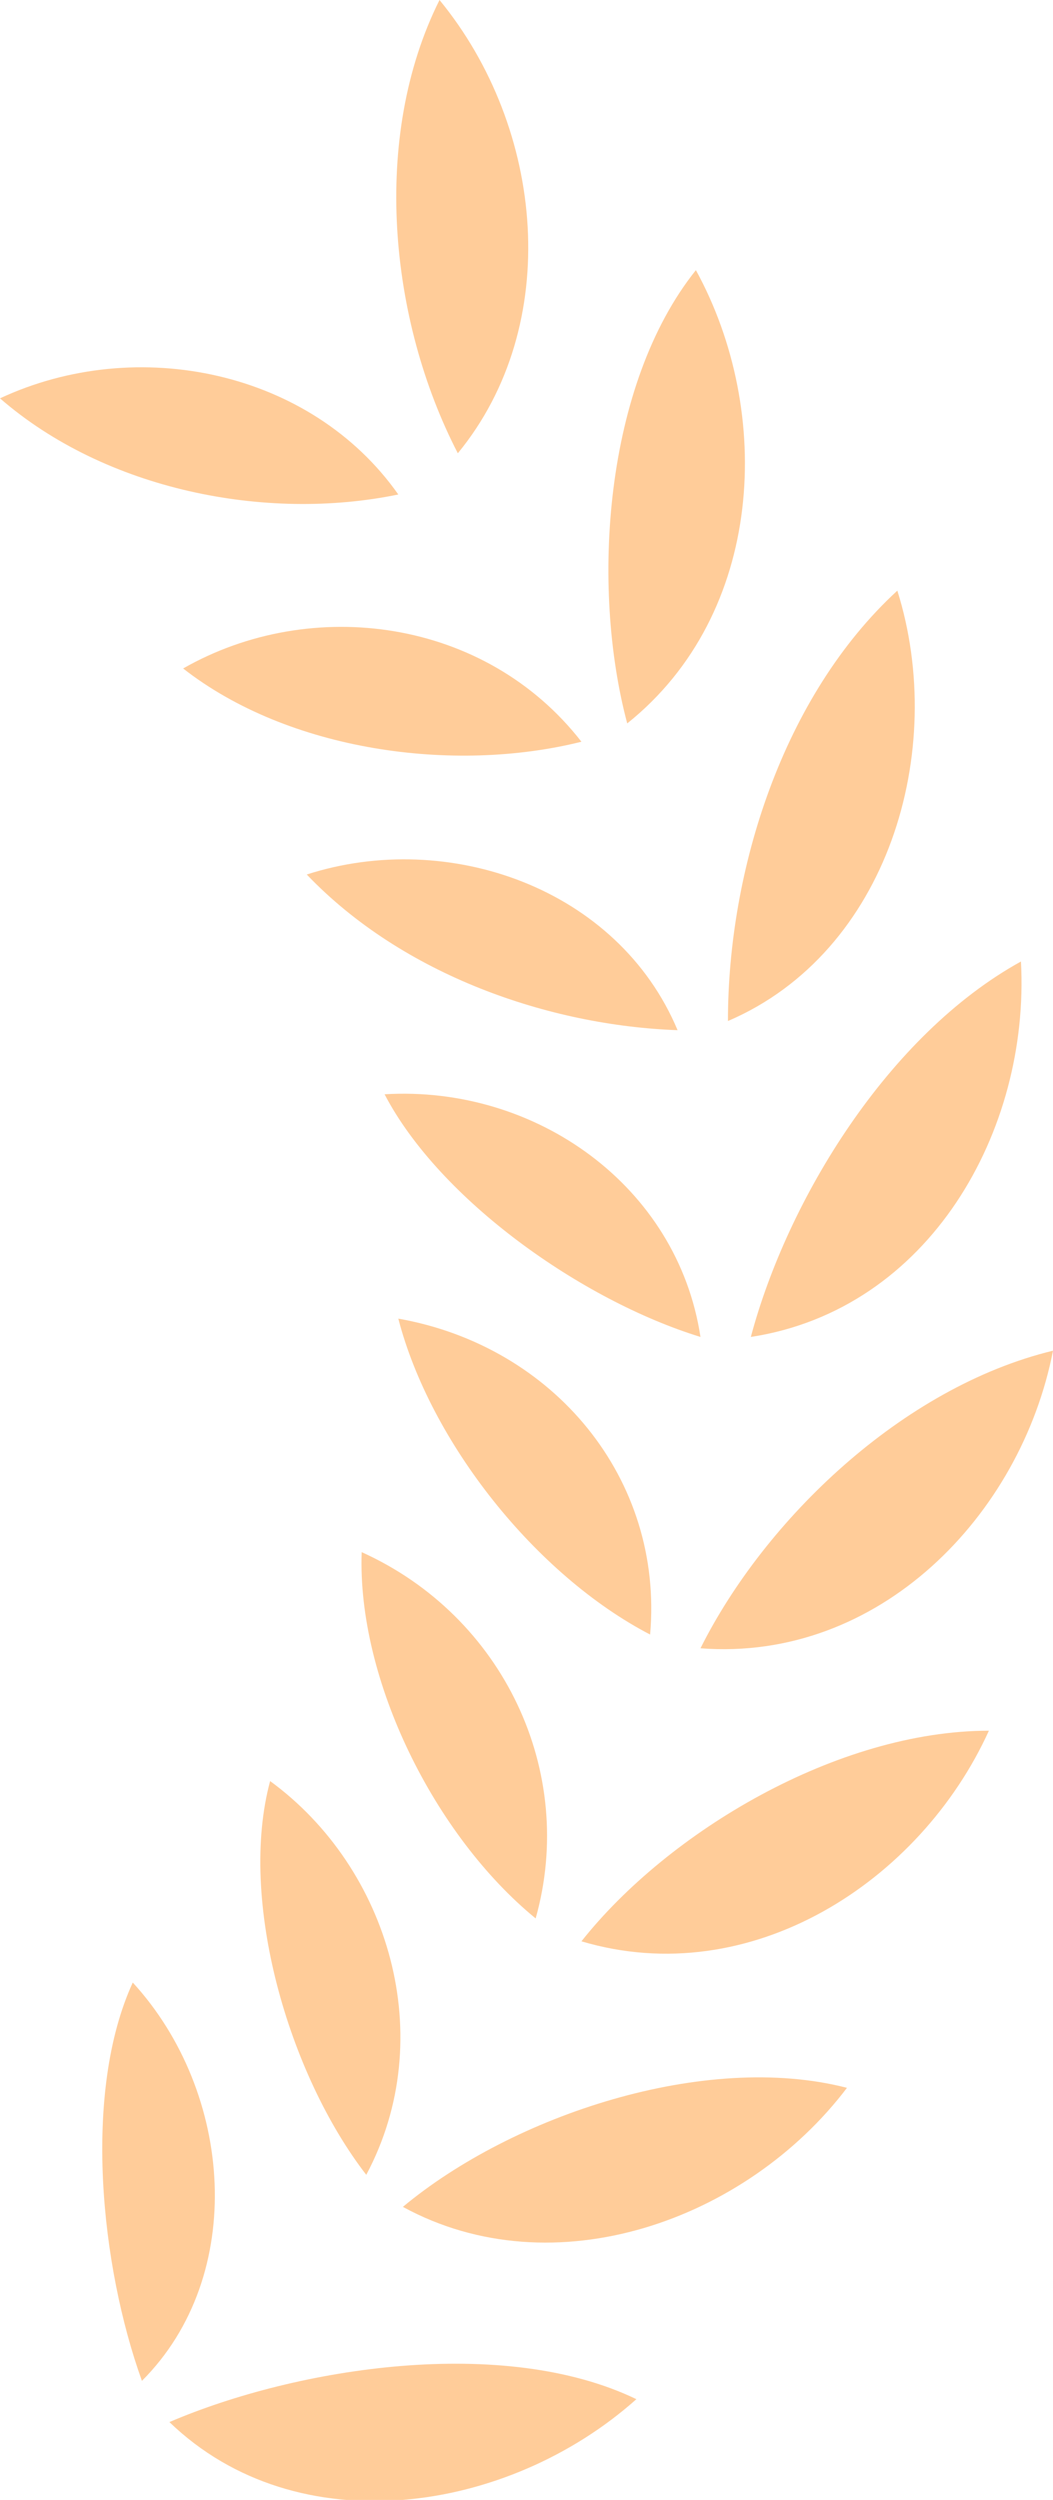   <svg version="1.1" xmlns="http://www.w3.org/2000/svg" xmlns:xlink="http://www.w3.org/1999/xlink" x="0px" y="0px" viewBox="0 0 23 54.6" style="enable-background:new 0 0 23 54.6;" xml:space="preserve">
   <g>
    <g>
     <path style="fill:#FFCC99;" d="M3.1,52c2.3-2.3,2-6.3-0.2-8.7C1.8,45.7,2.2,49.5,3.1,52z">
     </path>
     <path style="fill:#FFCC99;" d="M3.7,52.9c2.8,2.7,7.4,2,10.2-0.5C11,51,6.5,51.7,3.7,52.9z">
     </path>
    </g>
    <g>
     <path style="fill:#FFCC99;" d="M8,47.5c1.6-3,0.5-6.7-2.1-8.6C5.2,41.5,6.3,45.3,8,47.5z">
     </path>
     <path style="fill:#FFCC99;" d="M8.8,48.2c3.3,1.8,7.5,0.3,9.7-2.6C15.4,44.8,11.2,46.2,8.8,48.2z">
     </path>
    </g>
    <g>
     <path style="fill:#FFCC99;" d="M11.7,41.9c0.9-3.2-0.7-6.6-3.8-8C7.8,36.7,9.5,40.1,11.7,41.9z">
     </path>
     <path style="fill:#FFCC99;" d="M12.7,42.4c3.7,1.1,7.4-1.3,8.9-4.6C18.3,37.8,14.6,40,12.7,42.4z">
     </path>
    </g>
    <g>
     <path style="fill:#FFCC99;" d="M14.2,35.7c0.3-3.4-2.1-6.3-5.5-6.9C9.4,31.5,11.7,34.4,14.2,35.7z">
     </path>
     <path style="fill:#FFCC99;" d="M15.3,36c3.9,0.3,7-2.9,7.7-6.5C19.7,30.3,16.7,33.2,15.3,36z">
     </path>
    </g>
    <g>
     <path style="fill:#FFCC99;" d="M15.3,29.2c-0.5-3.3-3.6-5.5-6.9-5.3C9.6,26.2,12.7,28.4,15.3,29.2z">
     </path>
     <path style="fill:#FFCC99;" d="M16.4,29.2c3.9-0.6,6.1-4.5,5.9-8.2C19.4,22.6,17.2,26.2,16.4,29.2z">
     </path>
    </g>
    <g>
     <path style="fill:#FFCC99;" d="M14.8,22.5c-1.3-3.1-5-4.4-8.1-3.4C8.8,21.3,12,22.4,14.8,22.5z">
     </path>
     <path style="fill:#FFCC99;" d="M15.9,22.3c3.5-1.5,4.8-5.9,3.7-9.4C17.1,15.2,15.9,19,15.9,22.3z">
     </path>
    </g>
    <g>
     <path style="fill:#FFCC99;" d="M12.7,16.2c-2.1-2.7-5.9-3.2-8.7-1.6C6.3,16.4,9.9,16.9,12.7,16.2z">
     </path>
     <path style="fill:#FFCC99;" d="M13.7,15.8c3-2.4,3.2-6.8,1.5-9.9C13.2,8.4,12.9,12.8,13.7,15.8z">
     </path>
    </g>
    <g>
     <path style="fill:#FFCC99;" d="M8.7,10.8C6.8,8.1,3,7.3,0,8.7C2.3,10.7,5.8,11.4,8.7,10.8z">
     </path>
     <path style="fill:#FFCC99;" d="M10,9.9c2.3-2.8,1.9-7.1-0.4-9.9C8.1,3,8.5,7,10,9.9z">
     </path>
    </g>
   </g>
  </svg>

